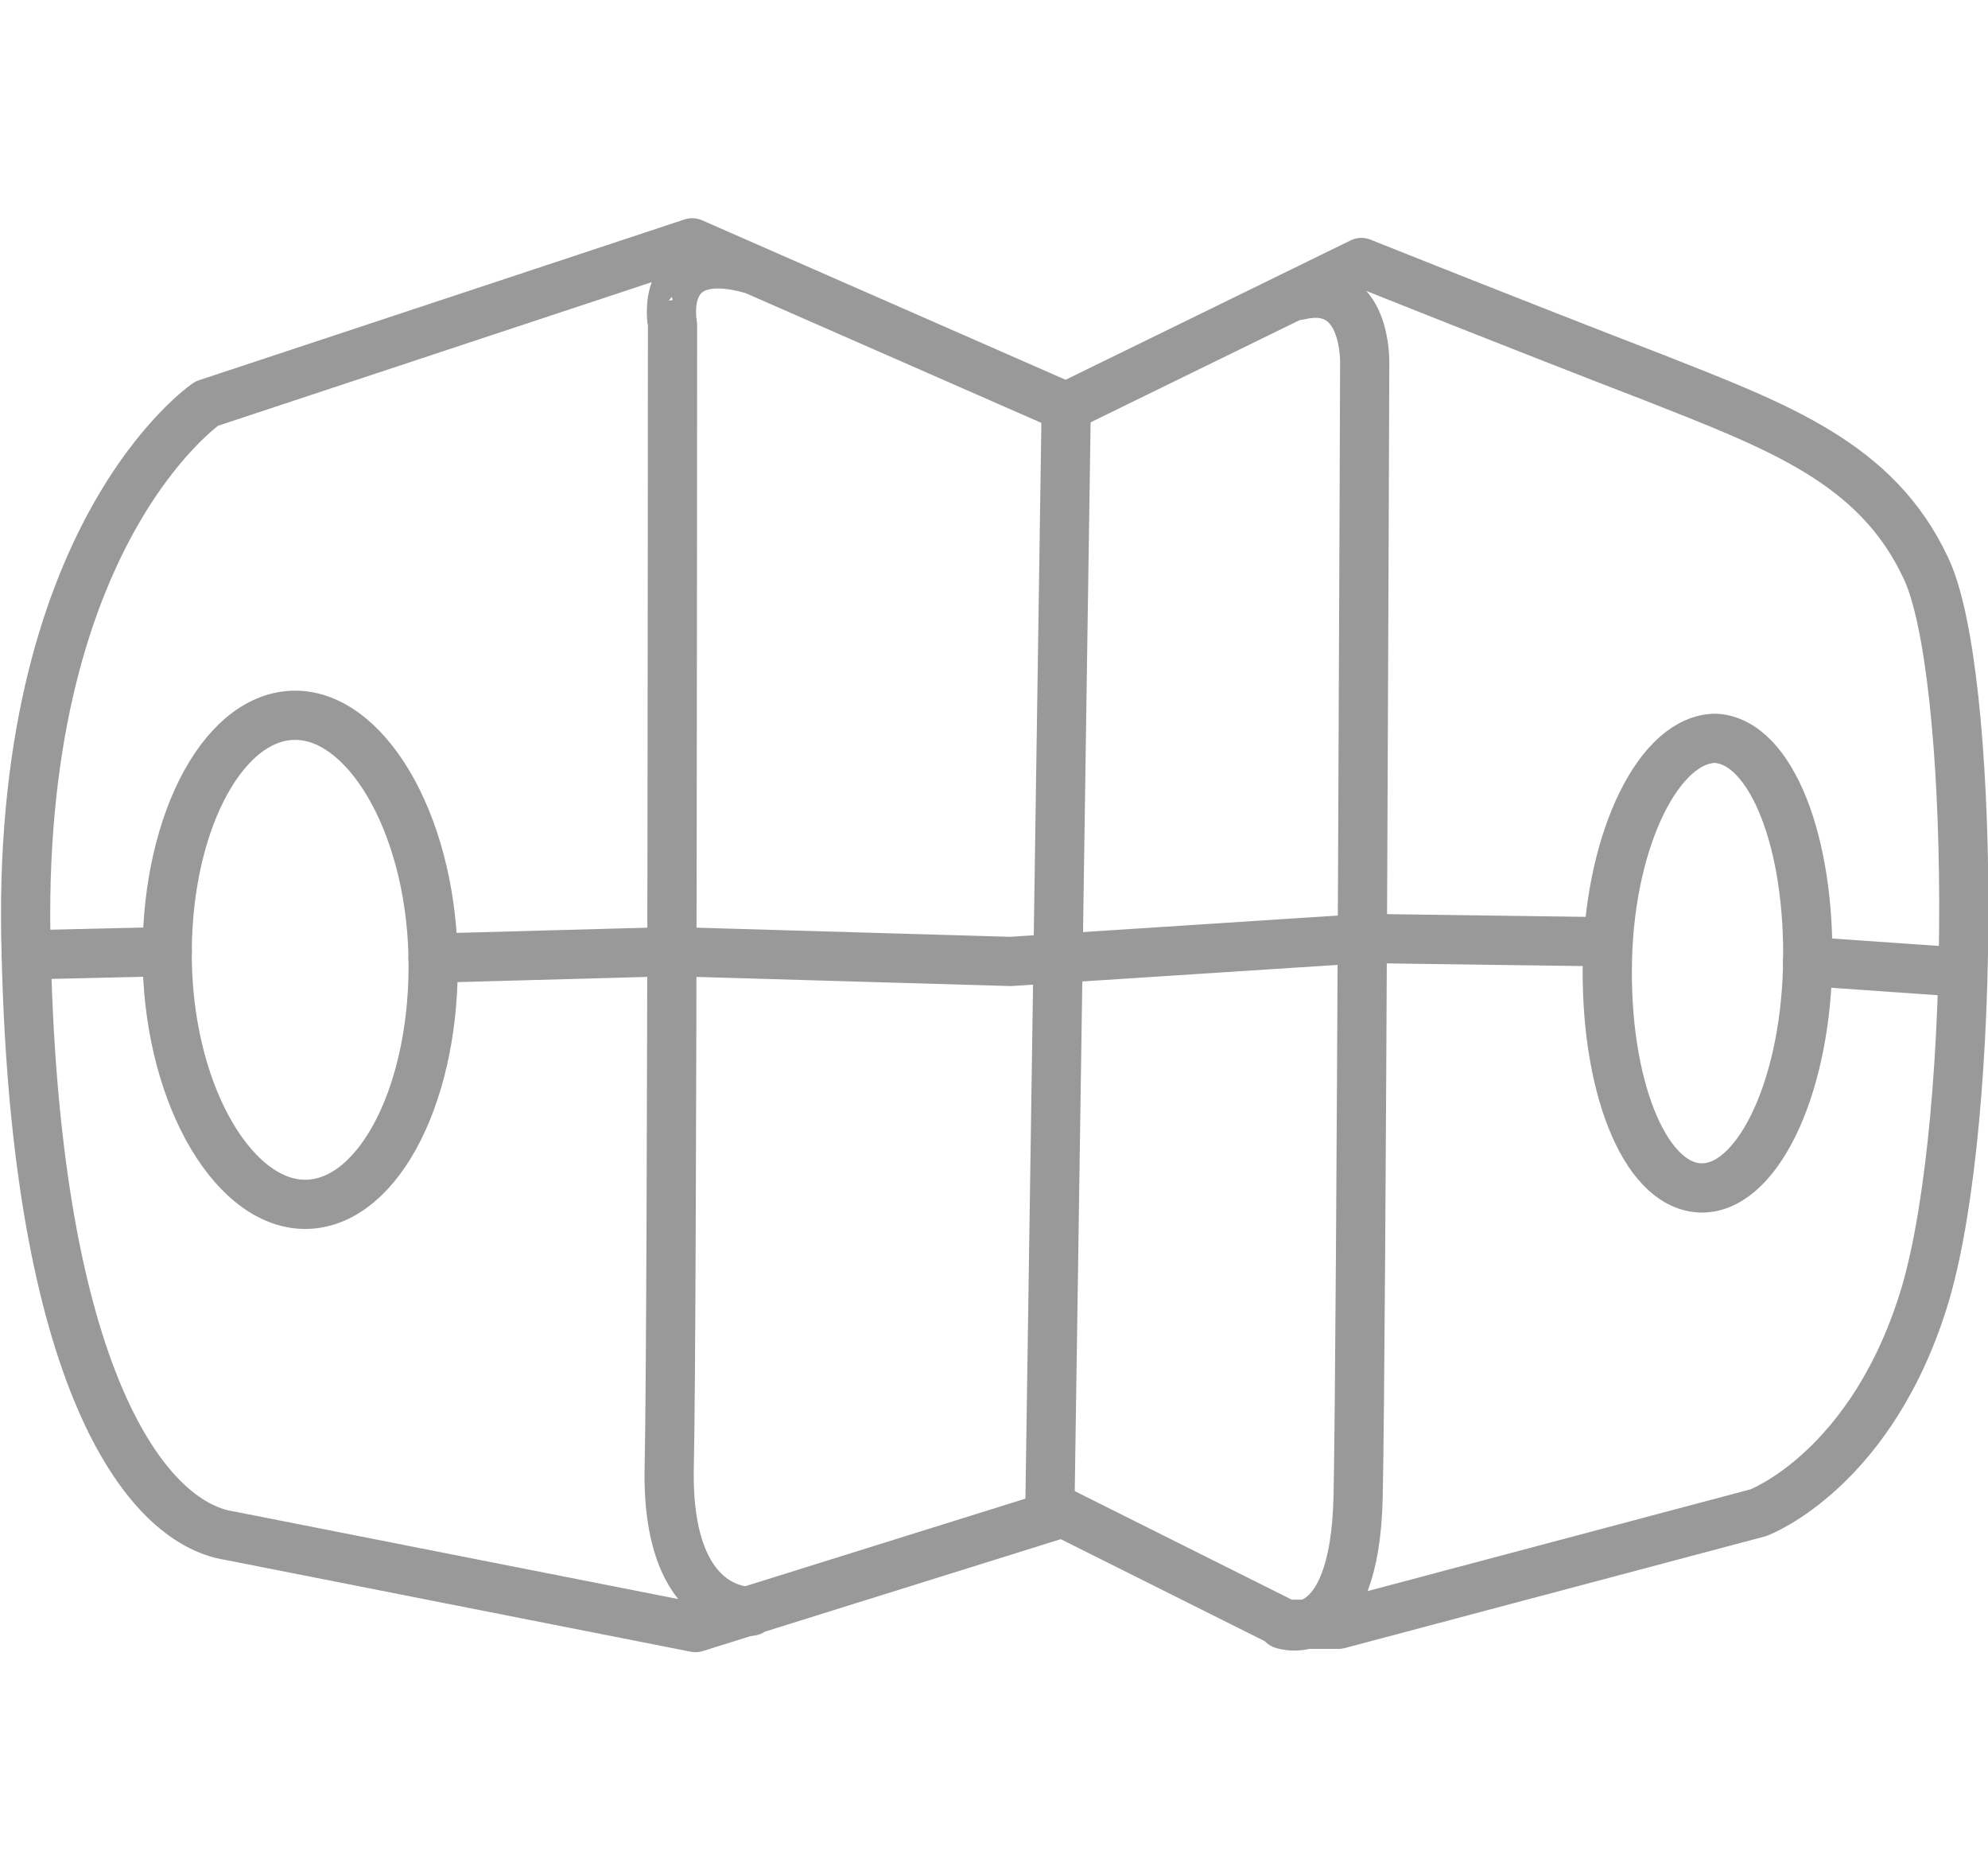 <?xml version="1.0" encoding="utf-8"?>
<!-- Generator: Adobe Illustrator 22.0.0, SVG Export Plug-In . SVG Version: 6.00 Build 0)  -->
<svg version="1.1" id="레이어_1" xmlns="http://www.w3.org/2000/svg" xmlns:xlink="http://www.w3.org/1999/xlink" x="0px"
	 y="0px" viewBox="0 0 60.6 57" style="enable-background:new 0 0 60.6 57;" xml:space="preserve">
<style type="text/css">
	.st0{fill:none;stroke:#999999;stroke-width:1.5;stroke-linecap:round;stroke-linejoin:round;stroke-miterlimit:10;}
</style>
<path class="st0" d="M7,46.8l14.2,2.8l11.2-3.5l6.8,3.4l1.6,0l12.8-3.4c0,0,3.5-1.3,5.1-6.7c1.6-5.5,1.5-19,0-22.1
	c-1.5-3.2-4.5-4.3-8.3-5.8C46.5,10,41.5,8,41.5,8l-9,4.4L21.1,7.4L6.3,12.3c0,0-5.9,4-5.5,16.8C1.1,41.9,4.4,46.4,7,46.8z"/>
<path class="st0" d="M8.9,21.8c2.2-0.1,4.2,3.2,4.3,7.3c0.1,4.1-1.6,7.5-3.8,7.6c-2.2,0.1-4.2-3.2-4.3-7.3C5,25.3,6.7,21.9,8.9,21.8
	z"/>
<path class="st0" d="M52.3,22.5c1.7,0.1,2.9,3.2,2.8,7c-0.1,3.8-1.6,6.8-3.3,6.7c-1.7-0.1-2.9-3.2-2.8-7
	C49.1,25.5,50.6,22.5,52.3,22.5z"/>
<path class="st0" d="M38.8,49.6"/>
<path class="st0" d="M39.1,49.5c0,0,2.2,0.8,2.3-3.9c0.1-4.7,0.2-34.5,0.2-34.5s0.1-2.6-2-2.1"/>
<path class="st0" d="M22.9,49.1c0,0-2.6,0.2-2.5-4.4c0.1-4.5,0.1-34.8,0.1-34.8S20,7.4,22.9,8.2"/>
<line class="st0" x1="0.8" y1="29.1" x2="5.1" y2="29"/>
<polyline class="st0" points="13.2,29.2 20.5,29 30.8,29.3 41.6,28.6 48.9,28.7 "/>
<path class="st0" d="M41.6,28.9"/>
<path class="st0" d="M54.5,29.7"/>
<line class="st0" x1="59.4" y1="29.6" x2="55.1" y2="29.3"/>
<line class="st0" x1="32.5" y1="12.5" x2="32" y2="46.2"/>
</svg>
